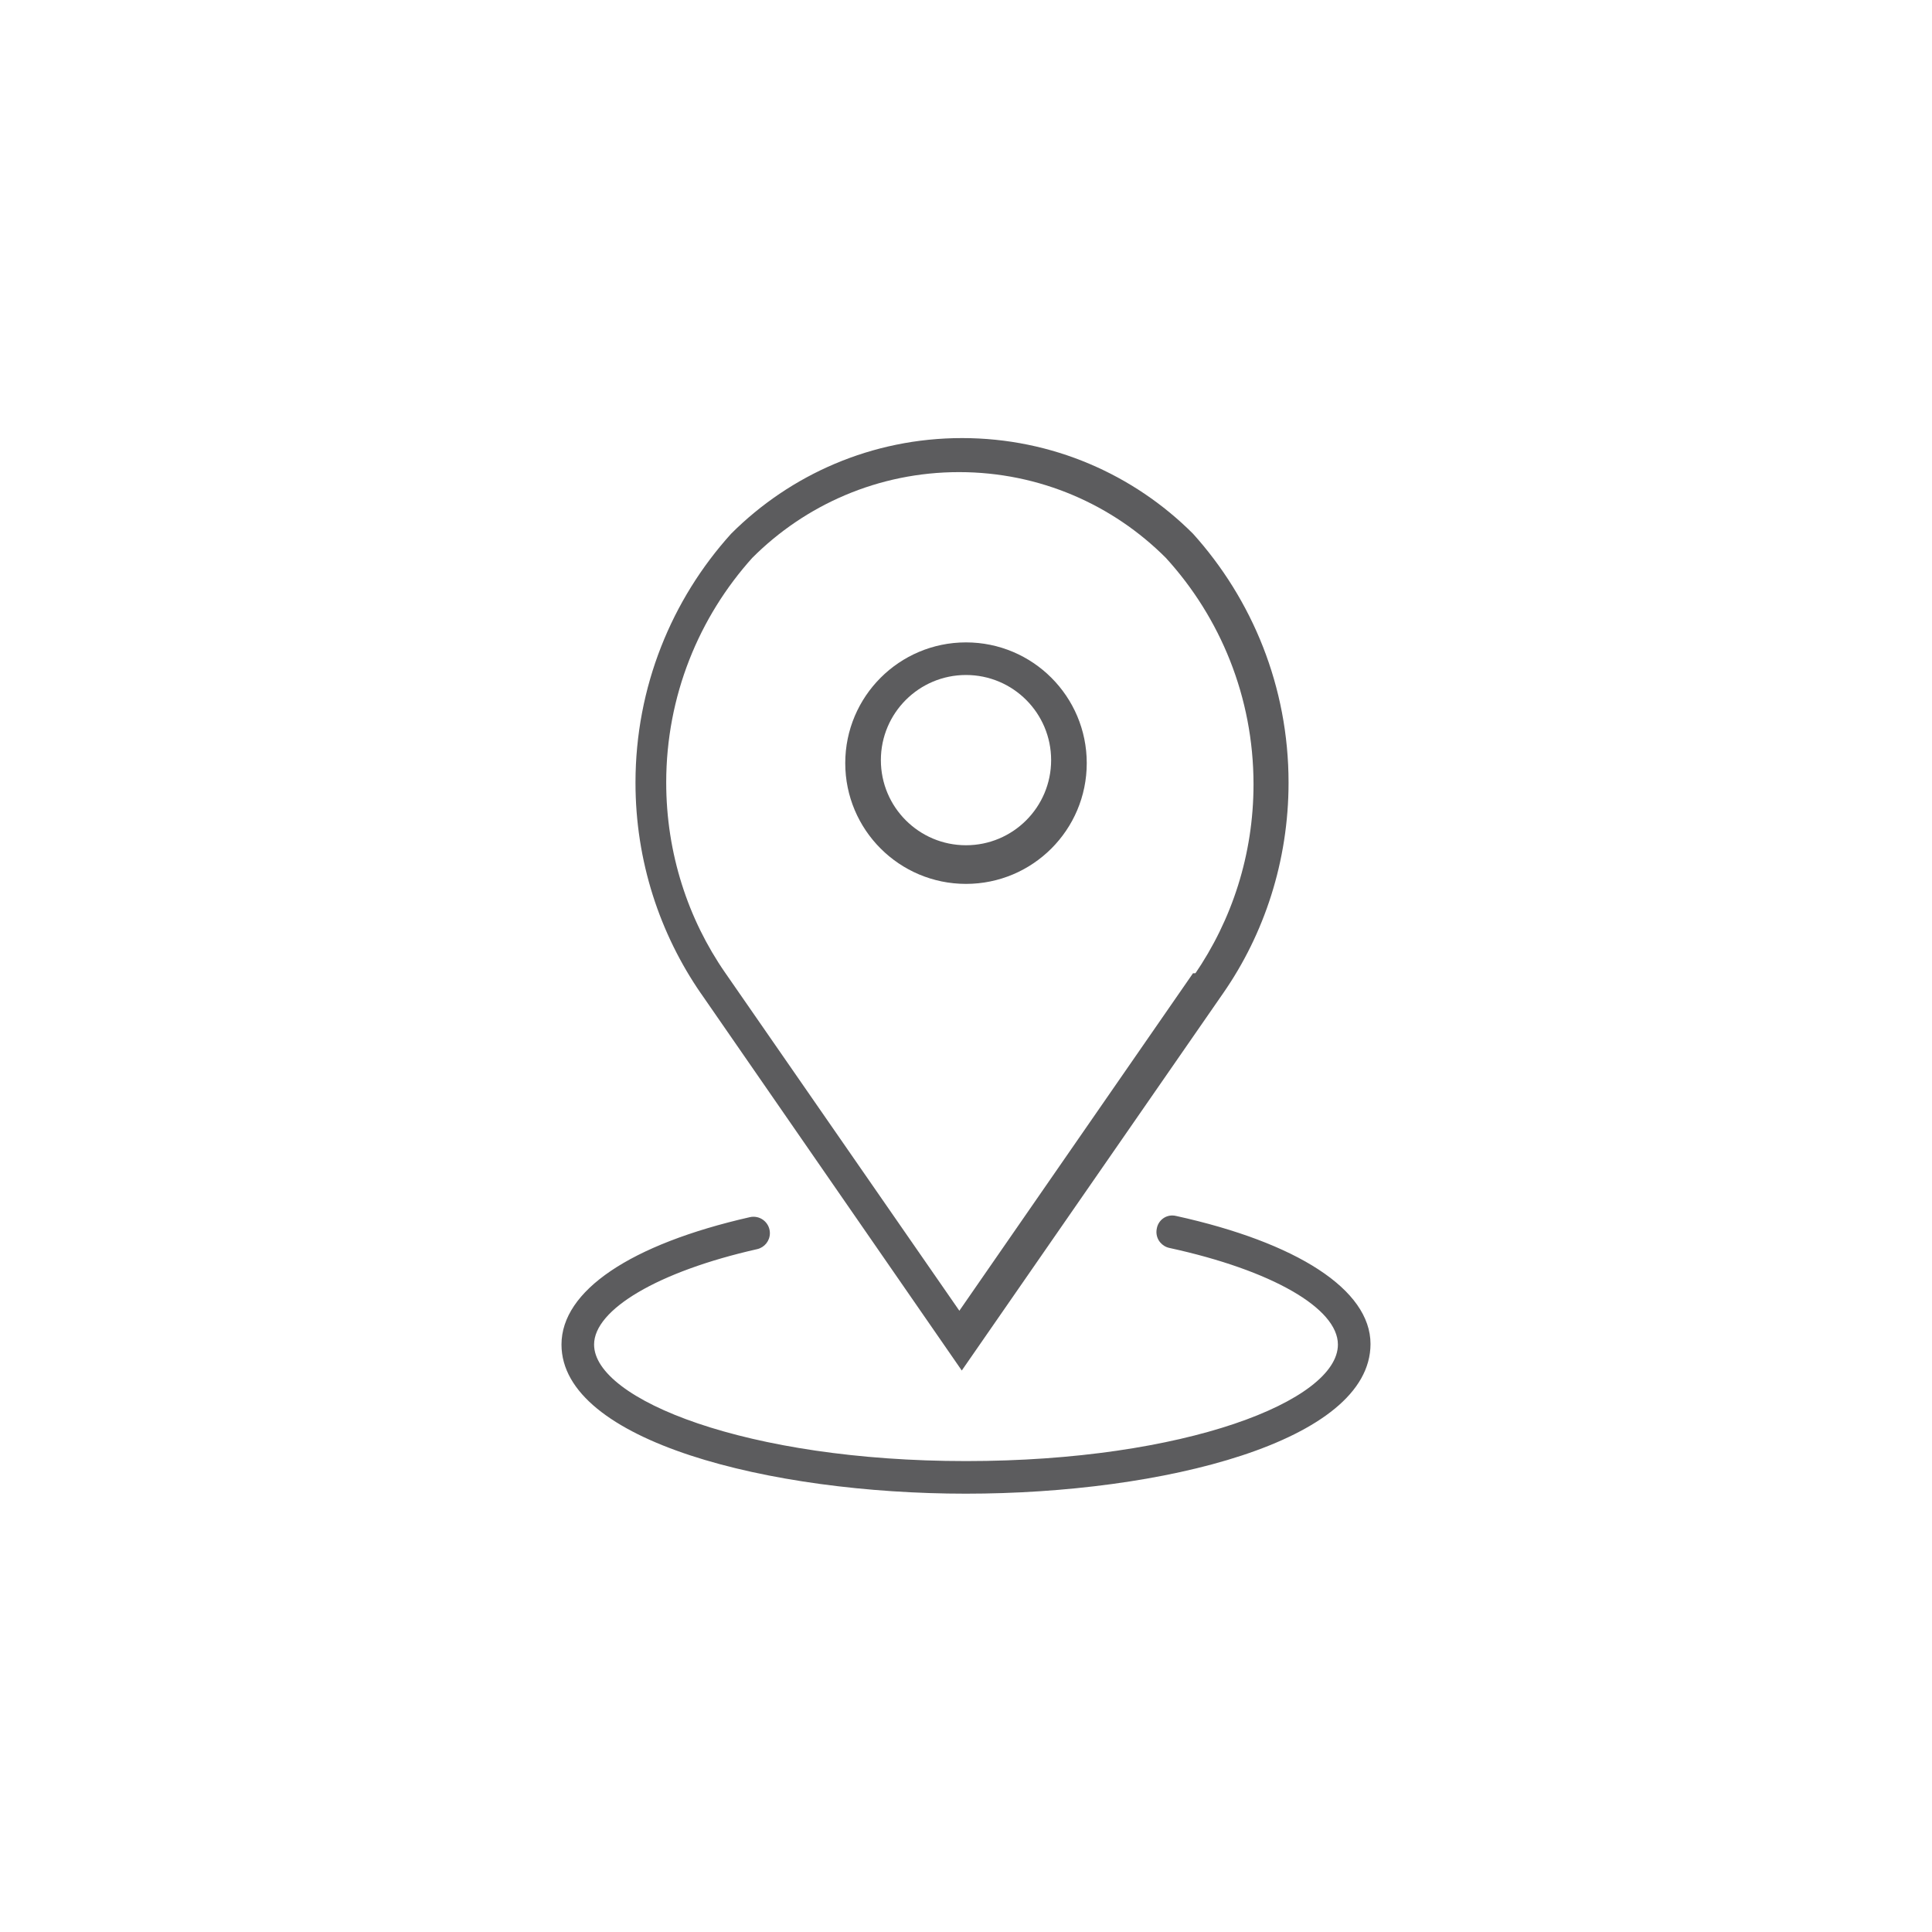 <!-- Generated by IcoMoon.io -->
<svg version="1.1" xmlns="http://www.w3.org/2000/svg" width="512" height="512" viewBox="0 0 512 512">
<title></title>
<g id="icomoon-ignore">
</g>
<path fill="#5c5c5e" d="M256 170.24c-17.673 0-32 14.327-32 32s14.327 32 32 32c17.673 0 32-14.327 32-32v0c0-17.673-14.327-32-32-32v0zM256 224c-12.459 0-22.56-10.101-22.56-22.56s10.101-22.56 22.56-22.56c12.459 0 22.56 10.101 22.56 22.56v0c0 12.459-10.101 22.56-22.56 22.56v0z"></path>
<path fill="#5c5c5e" d="M316.16 141.44c-15.663-15.66-37.3-25.346-61.2-25.346s-45.536 9.686-61.2 25.346v0c-15.726 17.395-25.349 40.567-25.349 65.987 0 20.776 6.428 40.050 17.404 55.943l-0.215-0.329 69.28 100.16 69.28-100c10.841-15.603 17.32-34.947 17.32-55.805 0-25.404-9.612-48.565-25.397-66.041l0.077 0.086zM316.16 257.92l-61.92 89.44-62.080-89.6c-9.769-14.092-15.607-31.554-15.607-50.38 0-22.925 8.656-43.828 22.878-59.62l-0.071 0.080c14.018-14.039 33.395-22.724 54.8-22.724s40.782 8.684 54.799 22.722l0.001 0.001c14.408 15.775 23.234 36.863 23.234 60.011 0 18.693-5.755 36.042-15.591 50.371l0.197-0.303z"></path>
<path fill="#5c5c5e" d="M256 395.84c-52 0-107.2-13.92-107.2-39.52 0-14.24 18.24-26.56 49.92-33.76 0.288-0.068 0.619-0.108 0.96-0.108 2.401 0 4.347 1.947 4.347 4.348 0 2.060-1.434 3.786-3.358 4.234l-0.030 0.006c-26.24 5.92-43.2 16-43.2 25.28 0 14.56 40.48 30.88 98.56 30.88s98.56-16 98.56-30.88c0-9.6-17.44-19.68-44.64-25.6-1.984-0.418-3.452-2.154-3.452-4.232 0-0.315 0.034-0.621 0.098-0.916l-0.005 0.029c0.336-1.99 2.046-3.486 4.105-3.486 0.361 0 0.711 0.046 1.044 0.132l-0.029-0.007c32 7.040 51.52 19.52 51.52 33.92 0 25.92-55.2 39.68-107.2 39.68z"></path>
</svg>
